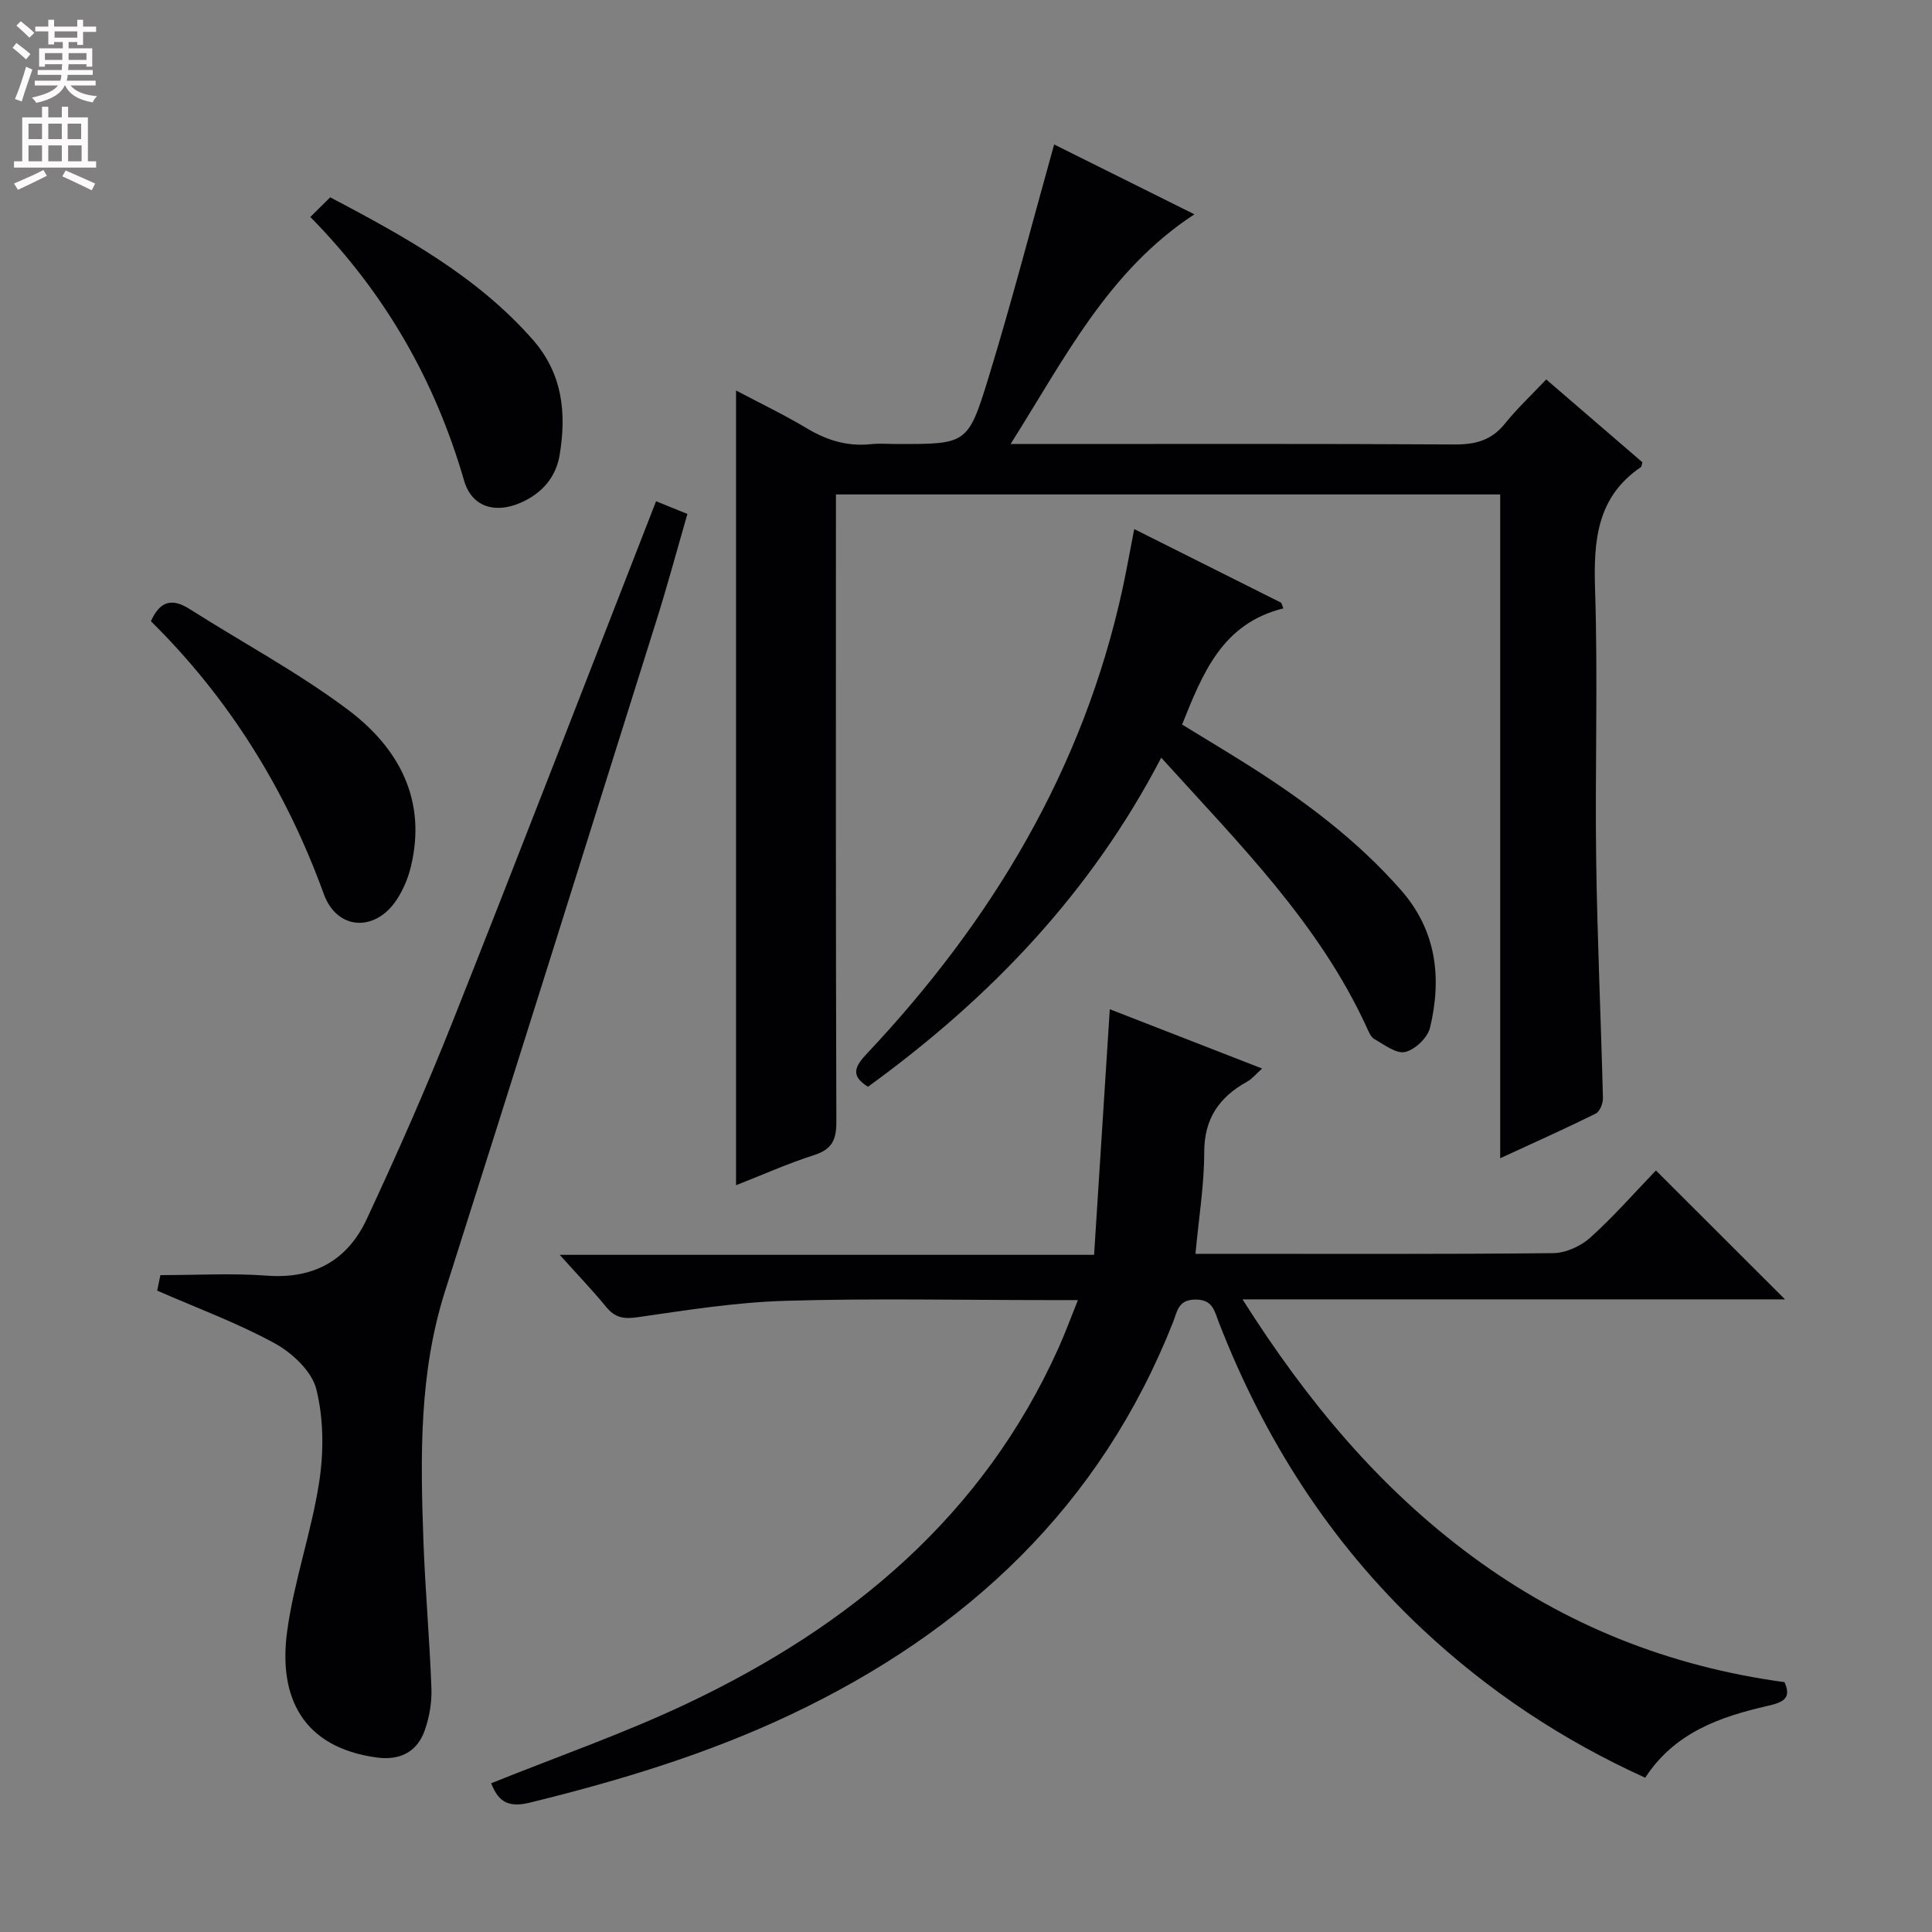 <svg enable-background="new 0 0 400 400" viewBox="0 0 400 400" xmlns="http://www.w3.org/2000/svg"><rect x="0" y="0" width="400" height="400" fill="#808080" stroke="none"/><g fill="#010103"><path d="m310.6 239.8c0-46.49 0-91.77 0-137.43-45.92 0-91.44 0-137.53 0v5.91c0 41.32-.05 82.65.09 123.97.01 3.72-.89 5.7-4.59 6.89-5.46 1.75-10.73 4.11-16.18 6.25 0-55.02 0-109.43 0-164.54 4.93 2.61 9.94 5 14.68 7.84 4.16 2.49 8.41 3.78 13.25 3.27 1.81-.19 3.66-.03 5.5-.03 14.24 0 14.59.11 18.8-13.61 4.86-15.84 9.01-31.89 13.63-48.41 9.17 4.57 18.99 9.46 29.04 14.46-17.88 11.69-26.83 29.82-38.06 47.56h6.45c28.49 0 56.99-.08 85.48.09 4.3.02 7.63-.84 10.41-4.3 2.59-3.22 5.64-6.07 8.56-9.16 7.05 6.07 13.57 11.69 19.91 17.15-.18.68-.18.9-.27.97-9.17 6.21-9.85 15.22-9.53 25.33.61 18.64-.03 37.32.23 55.98.23 16.46.99 32.91 1.4 49.37.03 1.08-.65 2.78-1.49 3.2-6.2 3.07-12.53 5.9-19.78 9.24z"/><path d="m101.69 369.21c13.74-5.54 27.54-10.33 40.67-16.56 33.68-15.98 61.16-38.74 76.83-73.65 1.34-2.98 2.46-6.06 3.98-9.83-2.53 0-4.29 0-6.06 0-18.16 0-36.34-.39-54.48.15-10.24.3-20.47 1.93-30.64 3.4-2.86.41-4.65.1-6.46-2.1-2.81-3.43-5.89-6.64-9.65-10.82h110.64c1.09-17.09 2.16-33.74 3.25-50.85 10.11 3.94 20.54 8 31.54 12.28-1.27 1.13-2.06 2.13-3.1 2.71-5.78 3.2-8.89 7.65-8.89 14.64 0 6.76-1.12 13.51-1.81 21.01h5.07c22.99 0 45.99.1 68.98-.14 2.62-.03 5.74-1.45 7.71-3.23 4.91-4.44 9.3-9.45 13.57-13.89 9.16 9.14 17.82 17.79 26.73 26.69-36.97 0-73.98 0-112.32 0 13.33 21.05 28.25 38.95 47.48 53.17 19.29 14.25 40.78 22.83 64.73 26.08 1.57 3.45-.43 4.21-3.47 4.91-9.86 2.26-19.26 5.5-25.37 14.88-17.14-7.78-32.53-17.99-46.2-30.82-19.03-17.87-32.71-39.29-42.11-63.55-.87-2.24-1.2-4.64-4.78-4.63-3.63.01-3.78 2.46-4.67 4.7-15.05 38.09-42.68 63.96-79.12 81.21-17.34 8.21-35.58 13.72-54.18 18.28-4.88 1.17-6.56-.79-7.87-4.04z"/><path d="m135.83 103.78c2.11.86 4.08 1.66 6.49 2.63-2.15 7.43-4.11 14.74-6.38 21.96-14.55 46.35-29.09 92.7-43.81 138.99-5.4 16.99-5.09 34.38-4.46 51.82.37 10.12 1.28 20.23 1.65 30.35.11 2.92-.42 6.02-1.4 8.77-1.6 4.49-5.19 6.22-9.93 5.57-15.38-2.1-20.36-12.52-18.55-26.03 1.4-10.45 5.05-20.6 6.65-31.04.96-6.26.92-13.09-.6-19.18-.92-3.7-4.97-7.5-8.58-9.48-7.67-4.21-15.97-7.25-24.37-10.93.23-1.09.52-2.49.67-3.21 7.59 0 14.87-.43 22.08.11 9.73.73 16.69-3.23 20.64-11.71 6.3-13.52 12.35-27.19 17.85-41.06 14.14-35.61 27.92-71.36 42.05-107.56z"/><path d="m234.83 109.54c10.64 5.33 20.53 10.29 30.43 15.25.15.39.3.78.45 1.17-12.66 3.13-16.69 13.39-20.97 24.05 4.41 2.7 8.92 5.41 13.38 8.21 11.72 7.39 22.77 15.61 31.97 26.1 7.33 8.37 8.45 18.17 5.98 28.46-.49 2.06-3.09 4.54-5.14 5.02-1.84.43-4.33-1.51-6.38-2.67-.76-.43-1.2-1.57-1.61-2.47-9.91-21.59-26.49-38.06-42.52-55.79-14.62 28.1-35.58 49.91-60.72 68.13-3.77-2.34-2.64-4.29-.16-6.92 25.88-27.5 44.75-58.9 52.87-96.17.83-3.86 1.52-7.75 2.42-12.37z"/><path d="m31.24 128.61c1.97-4.35 4.52-4.74 8.04-2.5 10.91 6.93 22.39 13.07 32.7 20.79 10.54 7.89 16.47 18.69 13.07 32.61-.58 2.36-1.59 4.75-2.92 6.77-4.42 6.72-12.34 6.37-15.09-1.18-7.83-21.56-19.62-40.52-35.8-56.49z"/><path d="m64.25 44.92c1.64-1.62 2.81-2.78 4.12-4.07 15.38 8.12 30.34 16.29 41.92 29.46 6.22 7.07 7 15.21 5.59 23.82-.76 4.66-3.64 8.03-8.14 9.98-5.33 2.3-10.09.8-11.66-4.62-5.99-20.65-16.28-38.76-31.83-54.57z"/></g><path d="m2.6 9.9.8-1c.9.7 1.9 1.4 2.9 2.3l-.9 1.1c-1.1-1-2-1.8-2.8-2.4zm.5 10.6c.9-2.1 1.6-4.3 2.3-6.7.4.2.8.4 1.3.6-.7 2.1-1.5 4.3-2.2 6.6zm.3-15.2.9-.9c1 .8 2 1.6 2.8 2.4l-1 1c-.9-.9-1.8-1.7-2.7-2.5zm12.6-1.2h1.2v1.4h2.7v1.1h-2.7v2.7h-1.2v-.6h-1.8v1.3h4.9v3.8h-1.2v-.5h-3.7c0 .4-.1.9-.1 1.2h5.1v1h-5.2c0 .5-.1.9-.2 1.2h6v1h-5.2c1.1 1.3 2.9 2 5.5 2.2-.4.4-.7.8-.9 1.3-2.9-.5-4.8-1.6-5.7-3.5h-.1c-.8 1.7-2.7 2.9-5.9 3.6-.2-.4-.6-.8-.9-1.1 2.8-.6 4.6-1.4 5.4-2.5h-4.8v-1h5.3c.1-.3.2-.7.2-1.2h-4.9v-1h5c0-.4 0-.8.1-1.2h-3.6v.5h-1.2v-3.8h4.9v-1.3h-1.8v.5h-1.2v-2.7h-2.7v-1h2.7v-1.4h1.2v1.4h4.8zm-6.7 8.3h3.6c0-.4 0-.9 0-1.4h-3.6zm1.9-4.6h4.8v-1.3h-4.7v1.3zm6.7 3.2h-3.7v1.4h3.7z" fill="#fcfafa"/><path d="m8.7 22.1h1.3v2.2h2.8v-2.2h1.3v2.2h4.1v9.1h1.7v1.3h-17v-1.3h1.7v-9.1h4.1zm.3 13.1.7 1.2c-1.8.9-3.8 1.9-6 2.9-.2-.4-.5-.8-.8-1.3 2.3-1 4.4-1.9 6.1-2.8zm-3.1-6.4h2.8v-3.2h-2.8zm0 4.6h2.8v-3.3h-2.8zm4.1-4.6h2.8v-3.2h-2.8zm0 4.6h2.8v-3.3h-2.8zm3.6 1.9c2.1.9 4.1 1.8 6.1 2.7l-.7 1.4c-2.2-1.1-4.2-2-6.1-2.9zm3.2-9.7h-2.8v3.2h2.8zm-2.7 7.8h2.8v-3.3h-2.8z" fill="#fcfafa"/></svg>